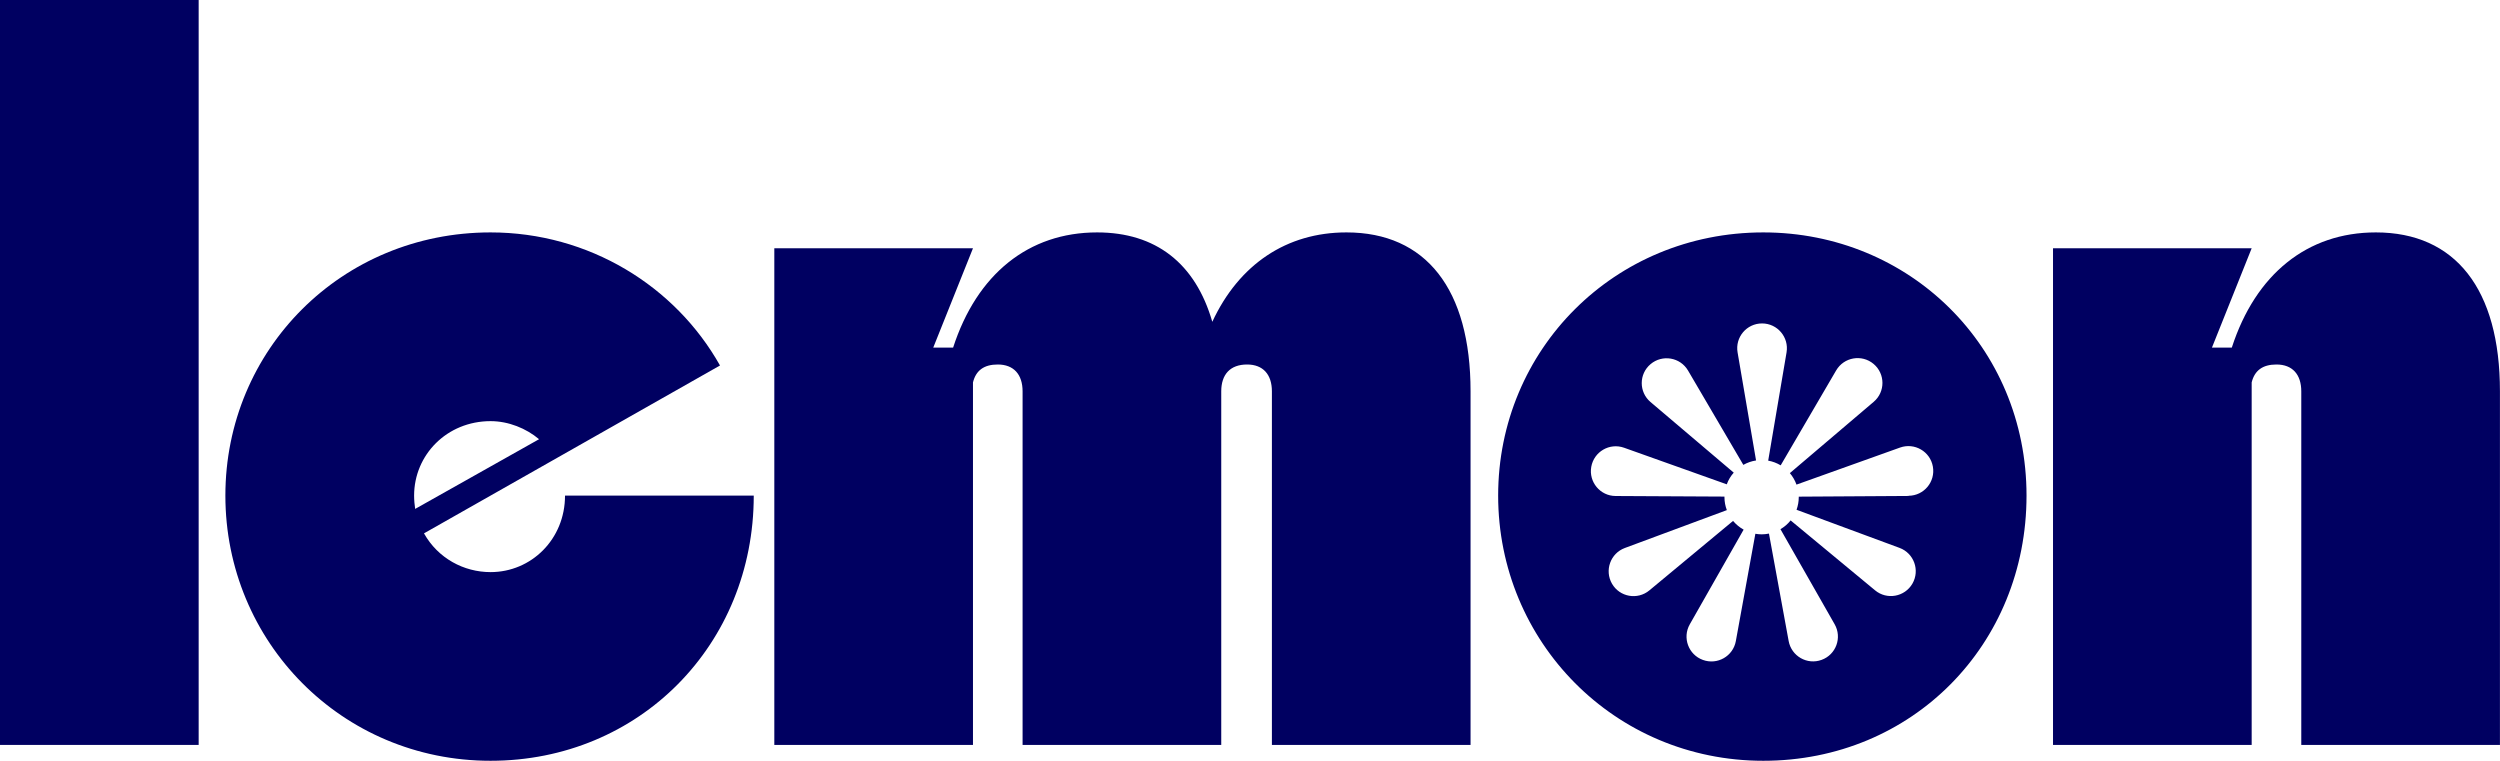 <?xml version="1.0" encoding="UTF-8"?>
<svg id="Layer_1" data-name="Layer 1" xmlns="http://www.w3.org/2000/svg" viewBox="0 0 430.38 130.98">
  <defs>
    <style>
      .cls-1 {
        fill: #000061;
      }
    </style>
  </defs>
  <rect class="cls-1" x="0" y="0" width="34.2" height="128.24"/>
  <path class="cls-1" d="M84.45,98.49c-4.62,0-9.06-2.39-11.46-6.67l50.96-28.9c-7.69-13.68-22.57-22.91-39.5-22.91-25.65,0-45.65,20.18-45.65,45.31s20.01,45.65,45.65,45.65,45.31-20.01,45.31-45.65h-32.49c0,7.52-5.81,13.17-12.82,13.17ZM71.29,85.32c0-7.01,5.64-12.82,13.17-12.82,3.07,0,6.14,1.25,8.34,3.11l-21.33,12c-.1-.7-.18-1.49-.18-2.28Z"/>
  <path class="cls-1" d="M231.78,40.01c-10.26,0-18.47,5.47-23.08,15.39-2.91-10.09-9.75-15.39-19.83-15.39-11.8,0-20.69,7.18-24.79,19.83h-3.42l6.84-17.1h-34.2v85.5h34.2v-62.41c.51-2.05,1.88-3.08,4.27-3.08,2.74,0,4.27,1.71,4.27,4.62v60.87h34.2v-60.87c0-2.91,1.54-4.62,4.45-4.62,2.74,0,4.27,1.71,4.27,4.62v60.87h34.2v-60.87c0-17.61-7.69-27.36-21.37-27.36Z"/>
  <path class="cls-1" d="M409,40.01c-11.8,0-20.69,7.18-24.79,19.83h-3.42l6.84-17.1h-34.2v85.5h34.2v-62.41c.51-2.05,1.88-3.08,4.27-3.08,2.74,0,4.27,1.71,4.27,4.62v60.87h34.2v-60.87c0-17.61-7.69-27.36-21.37-27.36Z"/>
  <path class="cls-1" d="M303.56,40.01c-25.65,0-45.65,20.18-45.65,45.31s20.01,45.65,45.65,45.65,45.31-20.01,45.31-45.65-20.18-45.31-45.31-45.31ZM328.59,85.38l-18.93.12s0,.07,0,.1c0,.76-.14,1.48-.38,2.16l17.73,6.56c2.48.92,3.54,3.85,2.22,6.15h0c-1.32,2.29-4.39,2.85-6.43,1.16l-14.54-12.04c-.48.61-1.08,1.12-1.75,1.51l9.33,16.37c1.31,2.3.24,5.23-2.25,6.13-2.49.91-5.19-.64-5.67-3.25l-3.39-18.49c-.41.08-.83.13-1.26.13-.37,0-.73-.04-1.08-.1l-3.36,18.47c-.47,2.61-3.18,4.16-5.67,3.25-2.49-.9-3.57-3.83-2.26-6.13l9.27-16.3c-.7-.39-1.31-.9-1.82-1.5l-14.41,11.96c-2.04,1.69-5.11,1.14-6.43-1.15s-.27-5.23,2.21-6.15l17.56-6.52c-.26-.69-.41-1.44-.41-2.23,0-.03,0-.06,0-.1l-18.74-.1c-2.65-.01-4.65-2.41-4.19-5.02.46-2.61,3.15-4.18,5.65-3.29l17.68,6.3c.27-.75.68-1.43,1.2-2.01l-14.33-12.16c-2.02-1.71-2.01-4.83.02-6.53s5.1-1.17,6.44,1.11l9.52,16.24c.67-.38,1.41-.64,2.19-.76l-3.18-18.6c-.45-2.61,1.56-4.99,4.21-4.99h0c2.65,0,4.66,2.38,4.22,4.99l-3.16,18.63c.77.14,1.5.42,2.15.81l9.55-16.34c1.34-2.29,4.41-2.82,6.44-1.12,2.03,1.7,2.04,4.82.02,6.53l-14.43,12.27c.49.58.88,1.25,1.14,1.98l17.83-6.38c2.49-.89,5.19.67,5.65,3.28h0c.46,2.61-1.53,5-4.18,5.02Z"/>
</svg>